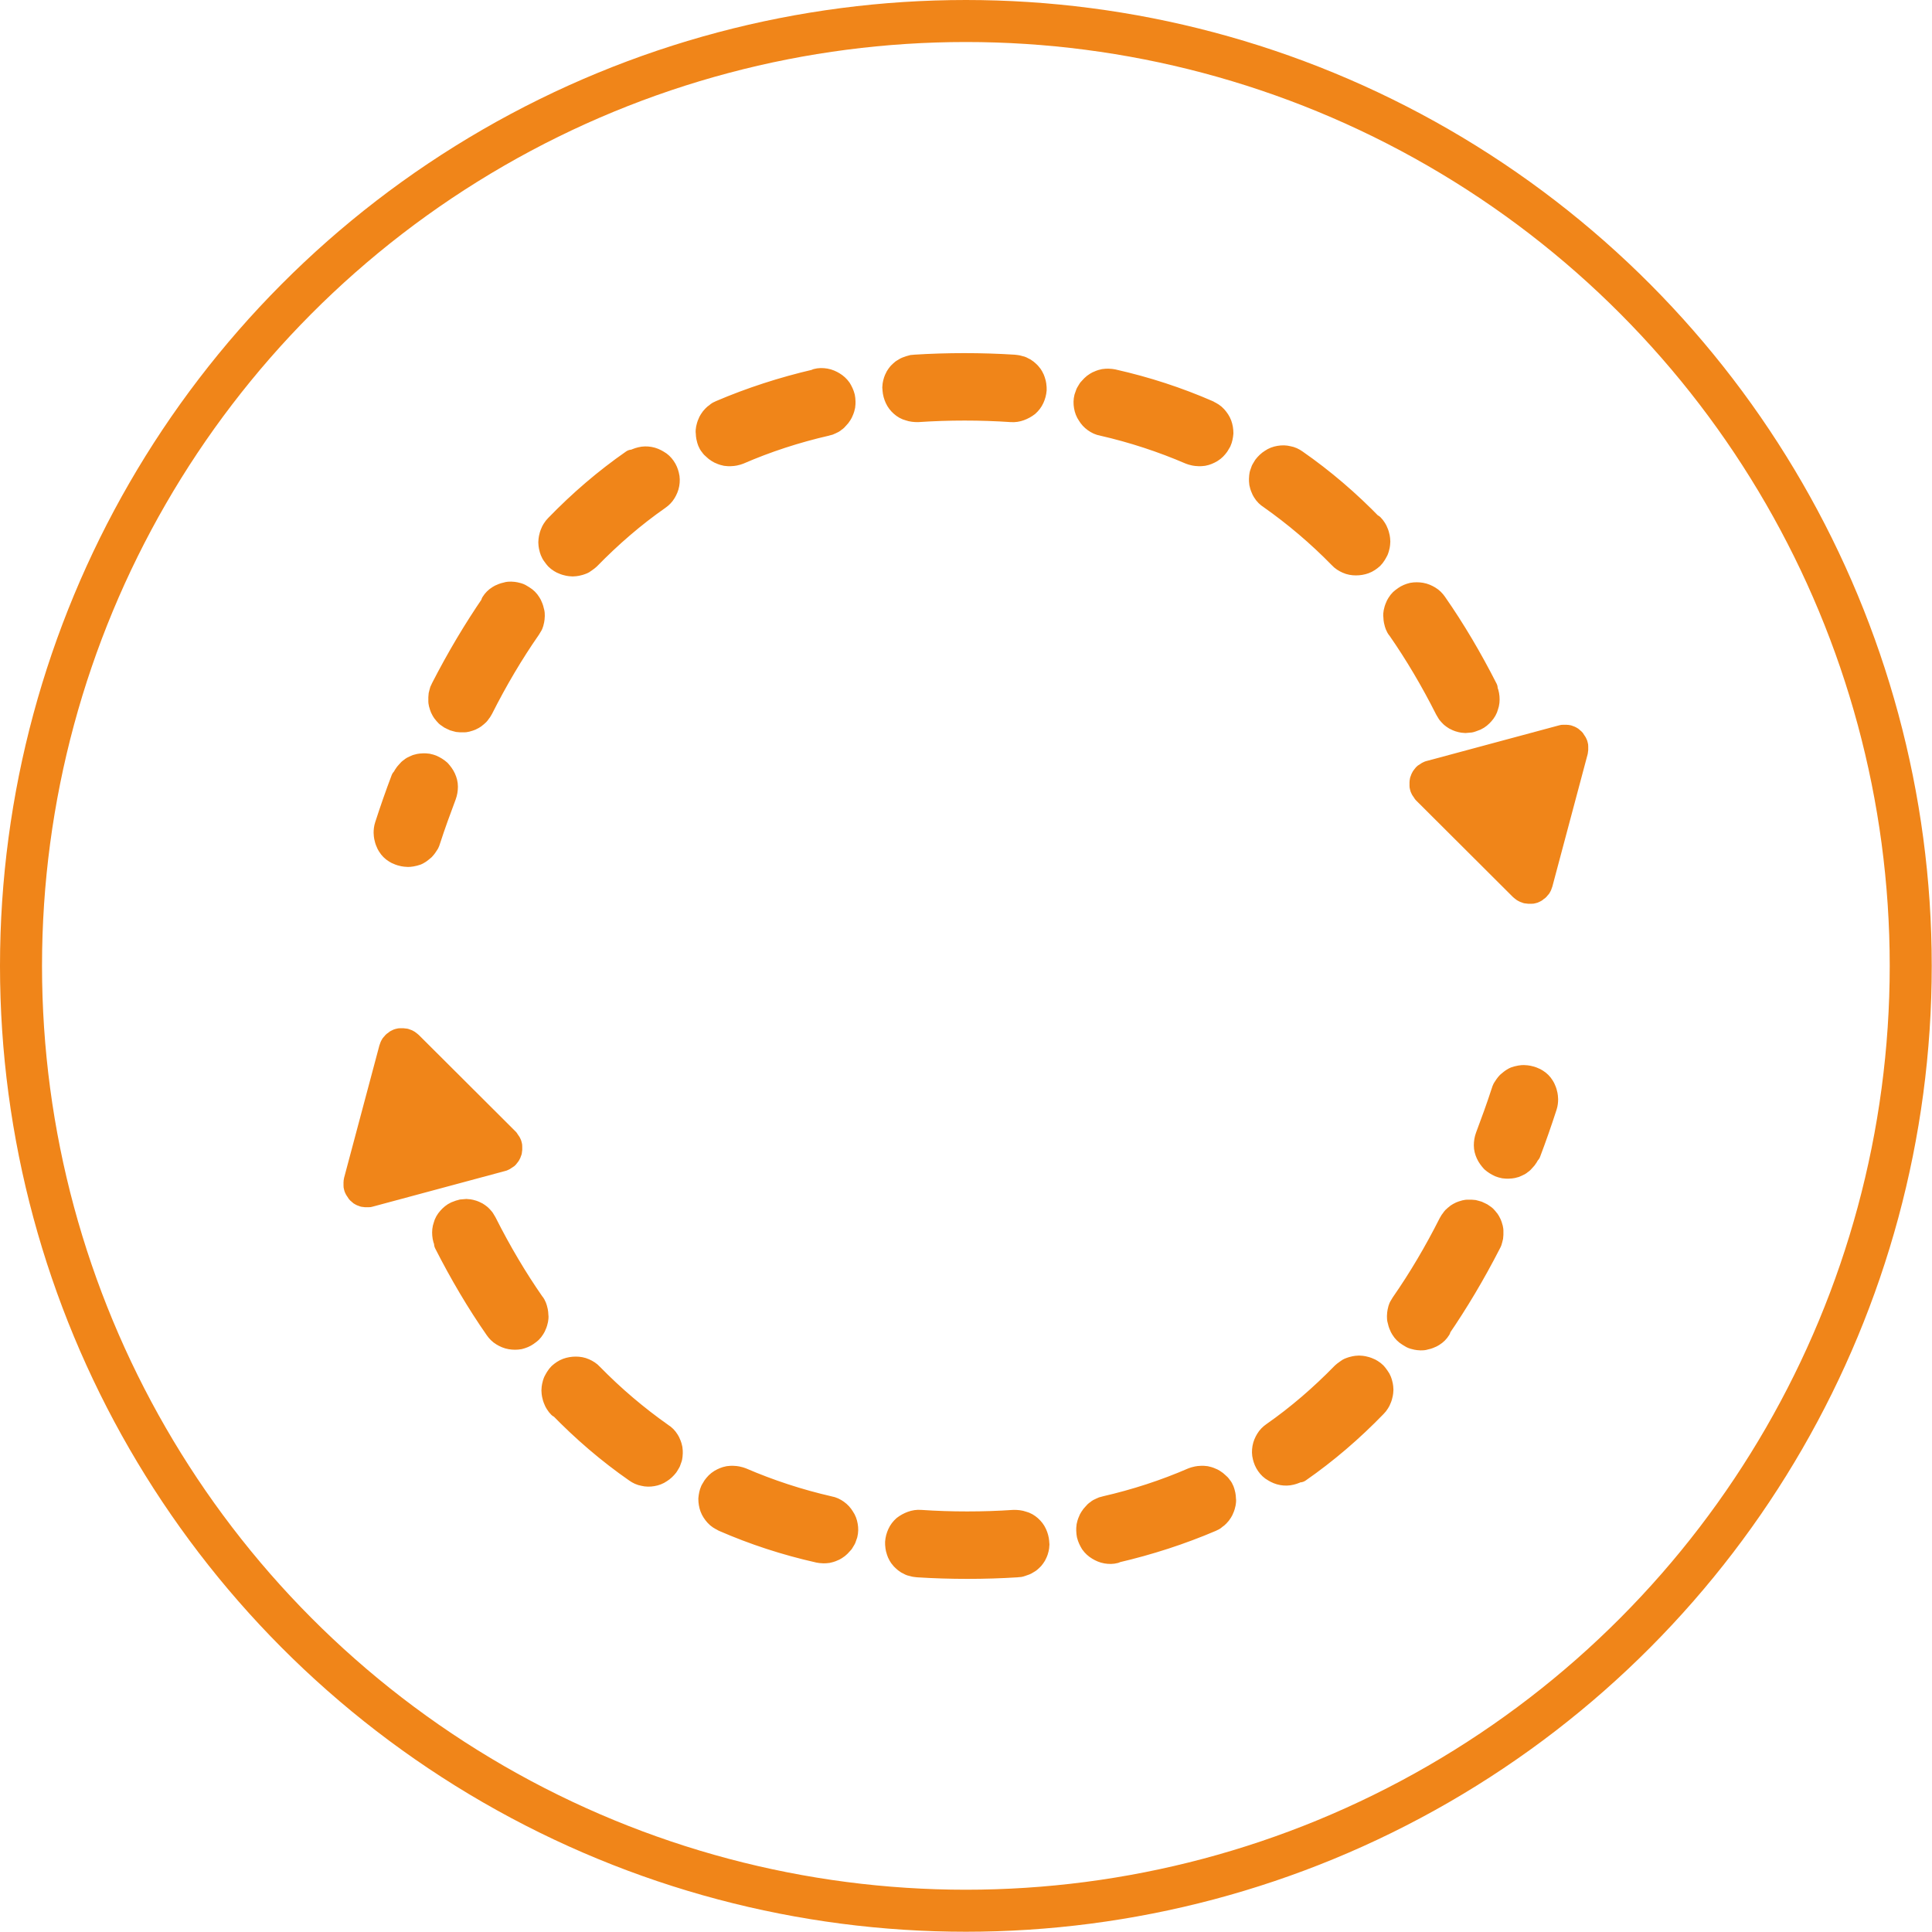 <?xml version="1.0" encoding="UTF-8"?>
<svg xmlns="http://www.w3.org/2000/svg" xmlns:xlink="http://www.w3.org/1999/xlink" xmlns:xodm="http://www.corel.com/coreldraw/odm/2003" xml:space="preserve" width="9.2mm" height="9.2mm" version="1.1" style="shape-rendering:geometricPrecision; text-rendering:geometricPrecision; image-rendering:optimizeQuality; fill-rule:evenodd; clip-rule:evenodd" viewBox="0 0 74.49 74.49">
 <defs>
  <style type="text/css">
   
    .str0 {stroke:#F08519;stroke-width:1.62;stroke-miterlimit:22.926}
    .str1 {stroke:#F08519;stroke-width:0.81;stroke-linecap:round;stroke-linejoin:round;stroke-miterlimit:10}
    .str2 {stroke:#F08519;stroke-width:0.81;stroke-linecap:round;stroke-linejoin:round;stroke-miterlimit:10}
    .fil0 {fill:none}
    .fil1 {fill:none;fill-rule:nonzero}
    .fil2 {fill:#F08519;fill-rule:nonzero}
   
  </style>
 </defs>
 <g id="图层_x0020_1">
  <g id="_2710495967248">
   <circle class="fil0 str0" cx="37.24" cy="37.24" r="36.43"></circle>
   <g>
    <path class="fil1 str1" d="M37.18 14.02c-0.65,0 -1.29,0.02 -1.92,0.06 -0.06,0 -0.12,0.01 -0.17,0.03 -0.06,0.02 -0.11,0.04 -0.17,0.06 -0.05,0.03 -0.1,0.06 -0.15,0.09 -0.05,0.04 -0.09,0.08 -0.13,0.12 -0.04,0.05 -0.07,0.09 -0.1,0.14 -0.03,0.05 -0.05,0.11 -0.07,0.16 -0.02,0.06 -0.03,0.11 -0.04,0.17 -0.01,0.06 -0.01,0.12 -0,0.18 0.01,0.12 0.04,0.23 0.09,0.34 0.05,0.11 0.12,0.2 0.21,0.28 0.09,0.08 0.19,0.14 0.31,0.17 0.11,0.04 0.23,0.05 0.35,0.05 0.59,-0.04 1.19,-0.06 1.8,-0.06 0.61,0 1.21,0.02 1.8,0.06 0.12,0.01 0.24,-0.01 0.35,-0.05 0.11,-0.04 0.22,-0.1 0.31,-0.17 0.09,-0.08 0.16,-0.17 0.21,-0.28 0.05,-0.11 0.08,-0.22 0.09,-0.34 0,-0.06 0,-0.12 -0.01,-0.18 -0.01,-0.06 -0.02,-0.12 -0.04,-0.17 -0.02,-0.06 -0.04,-0.11 -0.07,-0.16 -0.03,-0.05 -0.06,-0.1 -0.1,-0.14 -0.04,-0.04 -0.08,-0.08 -0.13,-0.12 -0.05,-0.04 -0.1,-0.07 -0.15,-0.09 -0.05,-0.03 -0.11,-0.05 -0.17,-0.06 -0.06,-0.02 -0.12,-0.02 -0.18,-0.03 -0.63,-0.04 -1.27,-0.06 -1.92,-0.06zm-5.73 0.62c-1.29,0.3 -2.52,0.7 -3.69,1.2 -0.05,0.02 -0.11,0.05 -0.15,0.09 -0.05,0.03 -0.09,0.07 -0.13,0.11 -0.04,0.04 -0.08,0.09 -0.11,0.14 -0.03,0.05 -0.06,0.1 -0.08,0.16 -0.02,0.06 -0.04,0.11 -0.05,0.17 -0.01,0.06 -0.02,0.12 -0.01,0.18 0,0.06 0.01,0.12 0.02,0.18 0.01,0.06 0.03,0.11 0.05,0.17 0.02,0.05 0.05,0.11 0.09,0.15 0.03,0.05 0.07,0.09 0.12,0.13 0.04,0.04 0.09,0.08 0.14,0.11 0.05,0.03 0.1,0.06 0.16,0.08 0.06,0.02 0.11,0.04 0.17,0.05 0.06,0.01 0.12,0.01 0.18,0.01 0.06,-0 0.12,-0.01 0.18,-0.02 0.06,-0.01 0.11,-0.03 0.17,-0.05 1.06,-0.46 2.19,-0.83 3.37,-1.1 0.06,-0.01 0.11,-0.03 0.17,-0.06 0.05,-0.02 0.11,-0.05 0.15,-0.09 0.05,-0.03 0.09,-0.07 0.13,-0.12 0.04,-0.04 0.08,-0.09 0.11,-0.14 0.03,-0.05 0.06,-0.1 0.08,-0.16 0.02,-0.06 0.04,-0.11 0.05,-0.17 0.01,-0.06 0.01,-0.12 0.01,-0.18 -0,-0.06 -0.01,-0.12 -0.02,-0.18 -0.03,-0.12 -0.08,-0.22 -0.14,-0.32 -0.07,-0.1 -0.16,-0.18 -0.26,-0.24 -0.1,-0.06 -0.21,-0.11 -0.33,-0.13 -0.12,-0.02 -0.24,-0.02 -0.35,0.01l0 -0zm15.15 1.2c-1.17,-0.51 -2.39,-0.91 -3.68,-1.2 -0.06,-0.01 -0.12,-0.02 -0.18,-0.02 -0.06,-0 -0.12,0 -0.18,0.01 -0.06,0.01 -0.11,0.03 -0.17,0.05 -0.06,0.02 -0.11,0.05 -0.16,0.08 -0.05,0.03 -0.1,0.07 -0.14,0.11 -0.04,0.04 -0.08,0.09 -0.12,0.13 -0.03,0.05 -0.06,0.1 -0.09,0.15 -0.02,0.05 -0.04,0.11 -0.06,0.17 -0.03,0.12 -0.03,0.23 -0.01,0.35 0.02,0.12 0.06,0.23 0.13,0.33 0.06,0.1 0.14,0.19 0.24,0.26 0.1,0.07 0.2,0.12 0.32,0.14 1.18,0.27 2.3,0.64 3.37,1.1 0.06,0.02 0.11,0.04 0.17,0.05 0.06,0.01 0.12,0.02 0.18,0.02 0.06,0 0.12,-0 0.18,-0.01 0.06,-0.01 0.12,-0.03 0.17,-0.05 0.05,-0.02 0.11,-0.05 0.16,-0.08 0.05,-0.03 0.1,-0.07 0.14,-0.11 0.04,-0.04 0.08,-0.09 0.11,-0.13 0.03,-0.05 0.06,-0.1 0.09,-0.15 0.05,-0.11 0.07,-0.23 0.08,-0.34 0,-0.12 -0.02,-0.24 -0.06,-0.35 -0.04,-0.11 -0.11,-0.21 -0.19,-0.3 -0.08,-0.09 -0.18,-0.15 -0.29,-0.2l-0 0zm-22.23 1.9c-1.05,0.73 -2.03,1.57 -2.95,2.52 -0.04,0.04 -0.08,0.09 -0.11,0.14 -0.03,0.05 -0.06,0.1 -0.08,0.16 -0.02,0.06 -0.04,0.11 -0.05,0.17 -0.01,0.06 -0.02,0.12 -0.02,0.18 0,0.06 0.01,0.12 0.02,0.18 0.01,0.06 0.03,0.11 0.05,0.17 0.02,0.05 0.05,0.11 0.09,0.16 0.03,0.05 0.07,0.09 0.11,0.14 0.04,0.04 0.09,0.08 0.14,0.11 0.05,0.03 0.1,0.06 0.16,0.08 0.06,0.02 0.11,0.04 0.17,0.05 0.06,0.01 0.12,0.02 0.18,0.02 0.06,-0 0.12,-0.01 0.18,-0.02 0.06,-0.01 0.11,-0.03 0.17,-0.05 0.06,-0.02 0.11,-0.05 0.16,-0.09 0.05,-0.03 0.09,-0.07 0.14,-0.11 0.84,-0.86 1.73,-1.63 2.69,-2.3 0.1,-0.07 0.18,-0.15 0.24,-0.25 0.06,-0.1 0.11,-0.21 0.13,-0.33 0.02,-0.12 0.02,-0.24 -0.01,-0.35 -0.03,-0.12 -0.07,-0.22 -0.14,-0.32 -0.07,-0.1 -0.15,-0.18 -0.26,-0.24 -0.1,-0.06 -0.21,-0.11 -0.33,-0.13 -0.12,-0.02 -0.23,-0.02 -0.35,0.01 -0.12,0.03 -0.23,0.07 -0.32,0.14l0 0zm28.57 2.52c-0.92,-0.95 -1.9,-1.79 -2.95,-2.52 -0.1,-0.07 -0.2,-0.12 -0.32,-0.14 -0.12,-0.03 -0.23,-0.03 -0.35,-0.01 -0.12,0.02 -0.23,0.06 -0.33,0.13 -0.1,0.06 -0.19,0.15 -0.26,0.24 -0.03,0.05 -0.06,0.1 -0.09,0.15 -0.02,0.05 -0.04,0.11 -0.06,0.17 -0.01,0.06 -0.02,0.12 -0.02,0.18 0,0.06 0,0.12 0.01,0.18 0.01,0.06 0.03,0.11 0.05,0.17 0.02,0.06 0.05,0.11 0.08,0.16 0.03,0.05 0.07,0.1 0.11,0.14 0.04,0.04 0.09,0.08 0.14,0.11 0.95,0.67 1.85,1.43 2.69,2.29 0.08,0.09 0.18,0.15 0.29,0.2 0.11,0.05 0.23,0.07 0.35,0.07 0.12,0 0.24,-0.02 0.35,-0.06 0.11,-0.04 0.21,-0.11 0.3,-0.19 0.04,-0.04 0.08,-0.09 0.11,-0.14 0.03,-0.05 0.06,-0.1 0.09,-0.16 0.02,-0.06 0.04,-0.11 0.05,-0.17 0.01,-0.06 0.02,-0.12 0.02,-0.18 0,-0.06 -0.01,-0.12 -0.02,-0.18 -0.01,-0.06 -0.03,-0.11 -0.05,-0.17 -0.02,-0.06 -0.05,-0.11 -0.08,-0.16 -0.03,-0.05 -0.07,-0.1 -0.11,-0.14l0 0zm-33.97 2.98c-0.7,1.02 -1.35,2.11 -1.96,3.3 -0.03,0.05 -0.05,0.11 -0.06,0.16 -0.02,0.06 -0.03,0.12 -0.03,0.18 -0,0.06 -0,0.12 0,0.18 0.01,0.06 0.02,0.12 0.04,0.17 0.02,0.06 0.04,0.11 0.07,0.16 0.03,0.05 0.06,0.1 0.1,0.14 0.04,0.05 0.08,0.09 0.13,0.12 0.05,0.04 0.1,0.07 0.15,0.09 0.05,0.03 0.11,0.05 0.16,0.06 0.06,0.02 0.11,0.03 0.17,0.03 0.06,0 0.12,0 0.18,-0 0.06,-0.01 0.12,-0.02 0.17,-0.04 0.06,-0.02 0.11,-0.04 0.16,-0.07 0.05,-0.03 0.1,-0.06 0.14,-0.1 0.05,-0.04 0.09,-0.08 0.12,-0.13 0.04,-0.05 0.07,-0.09 0.1,-0.15 0.56,-1.11 1.17,-2.14 1.83,-3.09 0.03,-0.05 0.06,-0.1 0.09,-0.15 0.02,-0.05 0.04,-0.11 0.05,-0.17 0.01,-0.06 0.02,-0.12 0.02,-0.18 0,-0.06 -0,-0.12 -0.02,-0.18 -0.01,-0.06 -0.03,-0.11 -0.05,-0.17 -0.02,-0.06 -0.05,-0.11 -0.08,-0.16 -0.03,-0.05 -0.07,-0.1 -0.11,-0.14 -0.04,-0.04 -0.09,-0.08 -0.14,-0.11 -0.05,-0.03 -0.1,-0.06 -0.15,-0.09 -0.06,-0.02 -0.11,-0.04 -0.17,-0.05 -0.06,-0.01 -0.12,-0.02 -0.17,-0.02 -0.06,0 -0.12,0 -0.18,0.02 -0.06,0.01 -0.11,0.03 -0.17,0.05 -0.06,0.02 -0.11,0.05 -0.16,0.08 -0.05,0.03 -0.1,0.07 -0.14,0.11 -0.04,0.04 -0.08,0.09 -0.11,0.14zm38.37 3.3c-0.6,-1.18 -1.25,-2.28 -1.96,-3.3 -0.07,-0.1 -0.15,-0.18 -0.25,-0.24 -0.1,-0.06 -0.21,-0.11 -0.33,-0.13 -0.12,-0.02 -0.24,-0.02 -0.35,0 -0.12,0.03 -0.22,0.07 -0.32,0.14 -0.05,0.03 -0.09,0.07 -0.14,0.11 -0.04,0.04 -0.08,0.09 -0.11,0.14 -0.03,0.05 -0.06,0.1 -0.08,0.16 -0.02,0.06 -0.04,0.11 -0.05,0.17 -0.01,0.06 -0.02,0.12 -0.01,0.18 0,0.06 0.01,0.12 0.02,0.18 0.01,0.06 0.03,0.11 0.05,0.17 0.02,0.05 0.05,0.11 0.09,0.15 0.66,0.95 1.27,1.98 1.83,3.09 0.03,0.05 0.06,0.1 0.09,0.15 0.04,0.05 0.08,0.09 0.12,0.13 0.05,0.04 0.09,0.07 0.14,0.1 0.05,0.03 0.11,0.05 0.16,0.07 0.06,0.02 0.11,0.03 0.17,0.04 0.06,0.01 0.12,0.01 0.18,0 0.06,-0 0.12,-0.01 0.17,-0.03 0.06,-0.02 0.11,-0.04 0.16,-0.06 0.11,-0.05 0.2,-0.13 0.28,-0.22 0.08,-0.09 0.14,-0.19 0.17,-0.31 0.04,-0.11 0.05,-0.23 0.04,-0.35 -0.01,-0.12 -0.04,-0.23 -0.1,-0.34zm-41.86 3.49c-0.22,0.58 -0.43,1.18 -0.63,1.8 -0.03,0.09 -0.04,0.19 -0.04,0.28 0,0.06 0.01,0.12 0.02,0.18 0.01,0.06 0.03,0.11 0.05,0.17 0.02,0.06 0.05,0.11 0.08,0.16 0.03,0.05 0.07,0.1 0.11,0.14 0.04,0.04 0.09,0.08 0.14,0.11 0.05,0.03 0.1,0.06 0.16,0.08 0.06,0.02 0.11,0.04 0.17,0.05 0.06,0.01 0.12,0.02 0.18,0.02 0.05,0 0.09,-0 0.14,-0.01 0.05,-0.01 0.09,-0.02 0.14,-0.03 0.05,-0.01 0.09,-0.03 0.13,-0.05 0.04,-0.02 0.08,-0.05 0.12,-0.08 0.04,-0.03 0.07,-0.06 0.11,-0.09 0.03,-0.03 0.06,-0.07 0.09,-0.11 0.03,-0.04 0.05,-0.08 0.08,-0.12 0.02,-0.04 0.04,-0.09 0.05,-0.13l0 0c0.19,-0.59 0.4,-1.16 0.61,-1.72 0.04,-0.11 0.06,-0.23 0.06,-0.35 -0,-0.12 -0.03,-0.23 -0.08,-0.34 -0.05,-0.11 -0.12,-0.2 -0.2,-0.29 -0.09,-0.08 -0.19,-0.14 -0.3,-0.19 -0.06,-0.02 -0.11,-0.04 -0.17,-0.05 -0.06,-0.01 -0.12,-0.01 -0.18,-0.01 -0.06,0 -0.12,0.01 -0.18,0.02 -0.06,0.01 -0.11,0.03 -0.17,0.06 -0.05,0.02 -0.11,0.05 -0.15,0.09 -0.05,0.03 -0.09,0.07 -0.13,0.12 -0.04,0.04 -0.08,0.09 -0.11,0.14 -0.03,0.05 -0.06,0.1 -0.08,0.16zm44.03 1.8c-0.2,-0.61 -0.41,-1.21 -0.63,-1.8 -0.04,-0.11 -0.11,-0.21 -0.19,-0.3 -0.08,-0.09 -0.18,-0.16 -0.29,-0.2 -0.11,-0.05 -0.22,-0.08 -0.34,-0.08 -0.12,-0 -0.24,0.02 -0.35,0.06 -0.05,0.02 -0.11,0.05 -0.16,0.08 -0.05,0.03 -0.1,0.07 -0.14,0.11 -0.04,0.04 -0.08,0.09 -0.12,0.13 -0.03,0.05 -0.06,0.1 -0.09,0.15 -0.02,0.05 -0.04,0.11 -0.06,0.17 -0.01,0.06 -0.02,0.12 -0.02,0.17 -0,0.06 0,0.12 0.01,0.18 0.01,0.06 0.03,0.12 0.05,0.17 0.21,0.56 0.41,1.13 0.61,1.72l0 0c0.01,0.04 0.03,0.09 0.05,0.13 0.02,0.04 0.05,0.08 0.07,0.12 0.03,0.04 0.06,0.07 0.09,0.11 0.03,0.03 0.07,0.06 0.11,0.09 0.04,0.03 0.08,0.05 0.12,0.07 0.04,0.02 0.09,0.04 0.13,0.05 0.05,0.01 0.09,0.03 0.14,0.03 0.05,0.01 0.09,0.01 0.14,0.01 0.06,0 0.12,-0.01 0.18,-0.02 0.06,-0.01 0.11,-0.03 0.17,-0.05 0.06,-0.02 0.11,-0.05 0.16,-0.08 0.05,-0.03 0.09,-0.07 0.14,-0.11 0.04,-0.04 0.08,-0.09 0.11,-0.14 0.03,-0.05 0.06,-0.1 0.08,-0.16 0.02,-0.05 0.04,-0.11 0.05,-0.17 0.01,-0.06 0.02,-0.12 0.02,-0.18 0,-0.1 -0.01,-0.19 -0.04,-0.28l0 0 0 -0z"></path>
    <path id="1" class="fil2" d="M37.18 14.02c-0.65,0 -1.29,0.02 -1.92,0.06 -0.06,0 -0.12,0.01 -0.17,0.03 -0.06,0.02 -0.11,0.04 -0.17,0.06 -0.05,0.03 -0.1,0.06 -0.15,0.09 -0.05,0.04 -0.09,0.08 -0.13,0.12 -0.04,0.05 -0.07,0.09 -0.1,0.14 -0.03,0.05 -0.05,0.11 -0.07,0.16 -0.02,0.06 -0.03,0.11 -0.04,0.17 -0.01,0.06 -0.01,0.12 -0,0.18 0.01,0.12 0.04,0.23 0.09,0.34 0.05,0.11 0.12,0.2 0.21,0.28 0.09,0.08 0.19,0.14 0.31,0.17 0.11,0.04 0.23,0.05 0.35,0.05 0.59,-0.04 1.19,-0.06 1.8,-0.06 0.61,0 1.21,0.02 1.8,0.06 0.12,0.01 0.24,-0.01 0.35,-0.05 0.11,-0.04 0.22,-0.1 0.31,-0.17 0.09,-0.08 0.16,-0.17 0.21,-0.28 0.05,-0.11 0.08,-0.22 0.09,-0.34 0,-0.06 0,-0.12 -0.01,-0.18 -0.01,-0.06 -0.02,-0.12 -0.04,-0.17 -0.02,-0.06 -0.04,-0.11 -0.07,-0.16 -0.03,-0.05 -0.06,-0.1 -0.1,-0.14 -0.04,-0.04 -0.08,-0.08 -0.13,-0.12 -0.05,-0.04 -0.1,-0.07 -0.15,-0.09 -0.05,-0.03 -0.11,-0.05 -0.17,-0.06 -0.06,-0.02 -0.12,-0.02 -0.18,-0.03 -0.63,-0.04 -1.27,-0.06 -1.92,-0.06zm-5.73 0.62c-1.29,0.3 -2.52,0.7 -3.69,1.2 -0.05,0.02 -0.11,0.05 -0.15,0.09 -0.05,0.03 -0.09,0.07 -0.13,0.11 -0.04,0.04 -0.08,0.09 -0.11,0.14 -0.03,0.05 -0.06,0.1 -0.08,0.16 -0.02,0.06 -0.04,0.11 -0.05,0.17 -0.01,0.06 -0.02,0.12 -0.01,0.18 0,0.06 0.01,0.12 0.02,0.18 0.01,0.06 0.03,0.11 0.05,0.17 0.02,0.05 0.05,0.11 0.09,0.15 0.03,0.05 0.07,0.09 0.12,0.13 0.04,0.04 0.09,0.08 0.14,0.11 0.05,0.03 0.1,0.06 0.16,0.08 0.06,0.02 0.11,0.04 0.17,0.05 0.06,0.01 0.12,0.01 0.18,0.01 0.06,-0 0.12,-0.01 0.18,-0.02 0.06,-0.01 0.11,-0.03 0.17,-0.05 1.06,-0.46 2.19,-0.83 3.37,-1.1 0.06,-0.01 0.11,-0.03 0.17,-0.06 0.05,-0.02 0.11,-0.05 0.15,-0.09 0.05,-0.03 0.09,-0.07 0.13,-0.12 0.04,-0.04 0.08,-0.09 0.11,-0.14 0.03,-0.05 0.06,-0.1 0.08,-0.16 0.02,-0.06 0.04,-0.11 0.05,-0.17 0.01,-0.06 0.01,-0.12 0.01,-0.18 -0,-0.06 -0.01,-0.12 -0.02,-0.18 -0.03,-0.12 -0.08,-0.22 -0.14,-0.32 -0.07,-0.1 -0.16,-0.18 -0.26,-0.24 -0.1,-0.06 -0.21,-0.11 -0.33,-0.13 -0.12,-0.02 -0.24,-0.02 -0.35,0.01l0 -0zm15.15 1.2c-1.17,-0.51 -2.39,-0.91 -3.68,-1.2 -0.06,-0.01 -0.12,-0.02 -0.18,-0.02 -0.06,-0 -0.12,0 -0.18,0.01 -0.06,0.01 -0.11,0.03 -0.17,0.05 -0.06,0.02 -0.11,0.05 -0.16,0.08 -0.05,0.03 -0.1,0.07 -0.14,0.11 -0.04,0.04 -0.08,0.09 -0.12,0.13 -0.03,0.05 -0.06,0.1 -0.09,0.15 -0.02,0.05 -0.04,0.11 -0.06,0.17 -0.03,0.12 -0.03,0.23 -0.01,0.35 0.02,0.12 0.06,0.23 0.13,0.33 0.06,0.1 0.14,0.19 0.24,0.26 0.1,0.07 0.2,0.12 0.32,0.14 1.18,0.27 2.3,0.64 3.37,1.1 0.06,0.02 0.11,0.04 0.17,0.05 0.06,0.01 0.12,0.02 0.18,0.02 0.06,0 0.12,-0 0.18,-0.01 0.06,-0.01 0.12,-0.03 0.17,-0.05 0.05,-0.02 0.11,-0.05 0.16,-0.08 0.05,-0.03 0.1,-0.07 0.14,-0.11 0.04,-0.04 0.08,-0.09 0.11,-0.13 0.03,-0.05 0.06,-0.1 0.09,-0.15 0.05,-0.11 0.07,-0.23 0.08,-0.34 0,-0.12 -0.02,-0.24 -0.06,-0.35 -0.04,-0.11 -0.11,-0.21 -0.19,-0.3 -0.08,-0.09 -0.18,-0.15 -0.29,-0.2l-0 0zm-22.23 1.9c-1.05,0.73 -2.03,1.57 -2.95,2.52 -0.04,0.04 -0.08,0.09 -0.11,0.14 -0.03,0.05 -0.06,0.1 -0.08,0.16 -0.02,0.06 -0.04,0.11 -0.05,0.17 -0.01,0.06 -0.02,0.12 -0.02,0.18 0,0.06 0.01,0.12 0.02,0.18 0.01,0.06 0.03,0.11 0.05,0.17 0.02,0.05 0.05,0.11 0.09,0.16 0.03,0.05 0.07,0.09 0.11,0.14 0.04,0.04 0.09,0.08 0.14,0.11 0.05,0.03 0.1,0.06 0.16,0.08 0.06,0.02 0.11,0.04 0.17,0.05 0.06,0.01 0.12,0.02 0.18,0.02 0.06,-0 0.12,-0.01 0.18,-0.02 0.06,-0.01 0.11,-0.03 0.17,-0.05 0.06,-0.02 0.11,-0.05 0.16,-0.09 0.05,-0.03 0.09,-0.07 0.14,-0.11 0.84,-0.86 1.73,-1.63 2.69,-2.3 0.1,-0.07 0.18,-0.15 0.24,-0.25 0.06,-0.1 0.11,-0.21 0.13,-0.33 0.02,-0.12 0.02,-0.24 -0.01,-0.35 -0.03,-0.12 -0.07,-0.22 -0.14,-0.32 -0.07,-0.1 -0.15,-0.18 -0.26,-0.24 -0.1,-0.06 -0.21,-0.11 -0.33,-0.13 -0.12,-0.02 -0.23,-0.02 -0.35,0.01 -0.12,0.03 -0.23,0.07 -0.32,0.14l0 0zm28.57 2.52c-0.92,-0.95 -1.9,-1.79 -2.95,-2.52 -0.1,-0.07 -0.2,-0.12 -0.32,-0.14 -0.12,-0.03 -0.23,-0.03 -0.35,-0.01 -0.12,0.02 -0.23,0.06 -0.33,0.13 -0.1,0.06 -0.19,0.15 -0.26,0.24 -0.03,0.05 -0.06,0.1 -0.09,0.15 -0.02,0.05 -0.04,0.11 -0.06,0.17 -0.01,0.06 -0.02,0.12 -0.02,0.18 0,0.06 0,0.12 0.01,0.18 0.01,0.06 0.03,0.11 0.05,0.17 0.02,0.06 0.05,0.11 0.08,0.16 0.03,0.05 0.07,0.1 0.11,0.14 0.04,0.04 0.09,0.08 0.14,0.11 0.95,0.67 1.85,1.43 2.69,2.29 0.08,0.09 0.18,0.15 0.29,0.2 0.11,0.05 0.23,0.07 0.35,0.07 0.12,0 0.24,-0.02 0.35,-0.06 0.11,-0.04 0.21,-0.11 0.3,-0.19 0.04,-0.04 0.08,-0.09 0.11,-0.14 0.03,-0.05 0.06,-0.1 0.09,-0.16 0.02,-0.06 0.04,-0.11 0.05,-0.17 0.01,-0.06 0.02,-0.12 0.02,-0.18 0,-0.06 -0.01,-0.12 -0.02,-0.18 -0.01,-0.06 -0.03,-0.11 -0.05,-0.17 -0.02,-0.06 -0.05,-0.11 -0.08,-0.16 -0.03,-0.05 -0.07,-0.1 -0.11,-0.14l0 0zm-33.97 2.98c-0.7,1.02 -1.35,2.11 -1.96,3.3 -0.03,0.05 -0.05,0.11 -0.06,0.16 -0.02,0.06 -0.03,0.12 -0.03,0.18 -0,0.06 -0,0.12 0,0.18 0.01,0.06 0.02,0.12 0.04,0.17 0.02,0.06 0.04,0.11 0.07,0.16 0.03,0.05 0.06,0.1 0.1,0.14 0.04,0.05 0.08,0.09 0.13,0.12 0.05,0.04 0.1,0.07 0.15,0.09 0.05,0.03 0.11,0.05 0.16,0.06 0.06,0.02 0.11,0.03 0.17,0.03 0.06,0 0.12,0 0.18,-0 0.06,-0.01 0.12,-0.02 0.17,-0.04 0.06,-0.02 0.11,-0.04 0.16,-0.07 0.05,-0.03 0.1,-0.06 0.14,-0.1 0.05,-0.04 0.09,-0.08 0.12,-0.13 0.04,-0.05 0.07,-0.09 0.1,-0.15 0.56,-1.11 1.17,-2.14 1.83,-3.09 0.03,-0.05 0.06,-0.1 0.09,-0.15 0.02,-0.05 0.04,-0.11 0.05,-0.17 0.01,-0.06 0.02,-0.12 0.02,-0.18 0,-0.06 -0,-0.12 -0.02,-0.18 -0.01,-0.06 -0.03,-0.11 -0.05,-0.17 -0.02,-0.06 -0.05,-0.11 -0.08,-0.16 -0.03,-0.05 -0.07,-0.1 -0.11,-0.14 -0.04,-0.04 -0.09,-0.08 -0.14,-0.11 -0.05,-0.03 -0.1,-0.06 -0.15,-0.09 -0.06,-0.02 -0.11,-0.04 -0.17,-0.05 -0.06,-0.01 -0.12,-0.02 -0.17,-0.02 -0.06,0 -0.12,0 -0.18,0.02 -0.06,0.01 -0.11,0.03 -0.17,0.05 -0.06,0.02 -0.11,0.05 -0.16,0.08 -0.05,0.03 -0.1,0.07 -0.14,0.11 -0.04,0.04 -0.08,0.09 -0.11,0.14zm38.37 3.3c-0.6,-1.18 -1.25,-2.28 -1.96,-3.3 -0.07,-0.1 -0.15,-0.18 -0.25,-0.24 -0.1,-0.06 -0.21,-0.11 -0.33,-0.13 -0.12,-0.02 -0.24,-0.02 -0.35,0 -0.12,0.03 -0.22,0.07 -0.32,0.14 -0.05,0.03 -0.09,0.07 -0.14,0.11 -0.04,0.04 -0.08,0.09 -0.11,0.14 -0.03,0.05 -0.06,0.1 -0.08,0.16 -0.02,0.06 -0.04,0.11 -0.05,0.17 -0.01,0.06 -0.02,0.12 -0.01,0.18 0,0.06 0.01,0.12 0.02,0.18 0.01,0.06 0.03,0.11 0.05,0.17 0.02,0.05 0.05,0.11 0.09,0.15 0.66,0.95 1.27,1.98 1.83,3.09 0.03,0.05 0.06,0.1 0.09,0.15 0.04,0.05 0.08,0.09 0.12,0.13 0.05,0.04 0.09,0.07 0.14,0.1 0.05,0.03 0.11,0.05 0.16,0.07 0.06,0.02 0.11,0.03 0.17,0.04 0.06,0.01 0.12,0.01 0.18,0 0.06,-0 0.12,-0.01 0.17,-0.03 0.06,-0.02 0.11,-0.04 0.16,-0.06 0.11,-0.05 0.2,-0.13 0.28,-0.22 0.08,-0.09 0.14,-0.19 0.17,-0.31 0.04,-0.11 0.05,-0.23 0.04,-0.35 -0.01,-0.12 -0.04,-0.23 -0.1,-0.34zm-41.86 3.49c-0.22,0.58 -0.43,1.18 -0.63,1.8 -0.03,0.09 -0.04,0.19 -0.04,0.28 0,0.06 0.01,0.12 0.02,0.18 0.01,0.06 0.03,0.11 0.05,0.17 0.02,0.06 0.05,0.11 0.08,0.16 0.03,0.05 0.07,0.1 0.11,0.14 0.04,0.04 0.09,0.08 0.14,0.11 0.05,0.03 0.1,0.06 0.16,0.08 0.06,0.02 0.11,0.04 0.17,0.05 0.06,0.01 0.12,0.02 0.18,0.02 0.05,0 0.09,-0 0.14,-0.01 0.05,-0.01 0.09,-0.02 0.14,-0.03 0.05,-0.01 0.09,-0.03 0.13,-0.05 0.04,-0.02 0.08,-0.05 0.12,-0.08 0.04,-0.03 0.07,-0.06 0.11,-0.09 0.03,-0.03 0.06,-0.07 0.09,-0.11 0.03,-0.04 0.05,-0.08 0.08,-0.12 0.02,-0.04 0.04,-0.09 0.05,-0.13l0 0c0.19,-0.59 0.4,-1.16 0.61,-1.72 0.04,-0.11 0.06,-0.23 0.06,-0.35 -0,-0.12 -0.03,-0.23 -0.08,-0.34 -0.05,-0.11 -0.12,-0.2 -0.2,-0.29 -0.09,-0.08 -0.19,-0.14 -0.3,-0.19 -0.06,-0.02 -0.11,-0.04 -0.17,-0.05 -0.06,-0.01 -0.12,-0.01 -0.18,-0.01 -0.06,0 -0.12,0.01 -0.18,0.02 -0.06,0.01 -0.11,0.03 -0.17,0.06 -0.05,0.02 -0.11,0.05 -0.15,0.09 -0.05,0.03 -0.09,0.07 -0.13,0.12 -0.04,0.04 -0.08,0.09 -0.11,0.14 -0.03,0.05 -0.06,0.1 -0.08,0.16zm44.03 1.8c-0.2,-0.61 -0.41,-1.21 -0.63,-1.8 -0.04,-0.11 -0.11,-0.21 -0.19,-0.3 -0.08,-0.09 -0.18,-0.16 -0.29,-0.2 -0.11,-0.05 -0.22,-0.08 -0.34,-0.08 -0.12,-0 -0.24,0.02 -0.35,0.06 -0.05,0.02 -0.11,0.05 -0.16,0.08 -0.05,0.03 -0.1,0.07 -0.14,0.11 -0.04,0.04 -0.08,0.09 -0.12,0.13 -0.03,0.05 -0.06,0.1 -0.09,0.15 -0.02,0.05 -0.04,0.11 -0.06,0.17 -0.01,0.06 -0.02,0.12 -0.02,0.17 -0,0.06 0,0.12 0.01,0.18 0.01,0.06 0.03,0.12 0.05,0.17 0.21,0.56 0.41,1.13 0.61,1.72l0 0c0.01,0.04 0.03,0.09 0.05,0.13 0.02,0.04 0.05,0.08 0.07,0.12 0.03,0.04 0.06,0.07 0.09,0.11 0.03,0.03 0.07,0.06 0.11,0.09 0.04,0.03 0.08,0.05 0.12,0.07 0.04,0.02 0.09,0.04 0.13,0.05 0.05,0.01 0.09,0.03 0.14,0.03 0.05,0.01 0.09,0.01 0.14,0.01 0.06,0 0.12,-0.01 0.18,-0.02 0.06,-0.01 0.11,-0.03 0.17,-0.05 0.06,-0.02 0.11,-0.05 0.16,-0.08 0.05,-0.03 0.09,-0.07 0.14,-0.11 0.04,-0.04 0.08,-0.09 0.11,-0.14 0.03,-0.05 0.06,-0.1 0.08,-0.16 0.02,-0.05 0.04,-0.11 0.05,-0.17 0.01,-0.06 0.02,-0.12 0.02,-0.18 0,-0.1 -0.01,-0.19 -0.04,-0.28l0 0 0 -0z"></path>
   </g>
   <g>
    <path class="fil1 str1" d="M54.89 30.57c-0.02,-0.02 -0.03,-0.03 -0.04,-0.05 -0.01,-0.02 -0.03,-0.03 -0.04,-0.05 -0.01,-0.02 -0.02,-0.04 -0.03,-0.06 -0.01,-0.02 -0.02,-0.04 -0.02,-0.06 -0.01,-0.02 -0.01,-0.04 -0.01,-0.06 -0,-0.02 -0,-0.04 -0,-0.07 0,-0.02 0,-0.04 0,-0.07 0,-0.02 0.01,-0.04 0.01,-0.06 0.01,-0.02 0.01,-0.04 0.02,-0.06 0.01,-0.02 0.02,-0.04 0.03,-0.06 0.01,-0.02 0.02,-0.04 0.04,-0.06 0.01,-0.02 0.03,-0.03 0.04,-0.05 0.02,-0.02 0.03,-0.03 0.05,-0.04 0.02,-0.01 0.04,-0.03 0.06,-0.04 0.02,-0.01 0.04,-0.02 0.06,-0.03 0.02,-0.01 0.04,-0.02 0.06,-0.02l5.09 -1.37c0.02,-0.01 0.04,-0.01 0.06,-0.01 0.02,-0 0.04,-0 0.07,-0 0.02,0 0.04,0 0.07,0 0.02,0 0.04,0.01 0.06,0.01 0.02,0.01 0.04,0.01 0.06,0.02 0.02,0.01 0.04,0.02 0.06,0.03 0.02,0.01 0.04,0.02 0.05,0.04 0.02,0.01 0.03,0.03 0.05,0.04 0.02,0.02 0.03,0.03 0.04,0.05 0.01,0.02 0.03,0.04 0.04,0.06 0.01,0.02 0.02,0.04 0.03,0.06 0.01,0.02 0.02,0.04 0.02,0.06 0.01,0.02 0.01,0.04 0.01,0.06 0,0.02 0,0.04 0,0.07 0,0.02 -0,0.04 -0,0.07 -0,0.02 -0.01,0.04 -0.01,0.06l-1.36 5.1c-0.01,0.02 -0.01,0.04 -0.02,0.06 -0.01,0.02 -0.02,0.04 -0.03,0.06 -0.01,0.02 -0.02,0.04 -0.04,0.05 -0.01,0.02 -0.03,0.03 -0.04,0.05 -0.02,0.02 -0.03,0.03 -0.05,0.04 -0.02,0.01 -0.04,0.03 -0.05,0.04 -0.02,0.01 -0.04,0.02 -0.06,0.03 -0.02,0.01 -0.04,0.02 -0.06,0.02 -0.02,0.01 -0.04,0.01 -0.06,0.01 -0.02,0 -0.05,0 -0.07,0 -0.02,0 -0.04,-0 -0.06,-0 -0.02,-0 -0.04,-0.01 -0.07,-0.01 -0.02,-0.01 -0.04,-0.01 -0.06,-0.02 -0.02,-0.01 -0.04,-0.02 -0.06,-0.03 -0.02,-0.01 -0.04,-0.02 -0.06,-0.04 -0.02,-0.01 -0.03,-0.03 -0.05,-0.04l-3.74 -3.73z"></path>
    <path id="1" class="fil2" d="M54.89 30.57c-0.02,-0.02 -0.03,-0.03 -0.04,-0.05 -0.01,-0.02 -0.03,-0.03 -0.04,-0.05 -0.01,-0.02 -0.02,-0.04 -0.03,-0.06 -0.01,-0.02 -0.02,-0.04 -0.02,-0.06 -0.01,-0.02 -0.01,-0.04 -0.01,-0.06 -0,-0.02 -0,-0.04 -0,-0.07 0,-0.02 0,-0.04 0,-0.07 0,-0.02 0.01,-0.04 0.01,-0.06 0.01,-0.02 0.01,-0.04 0.02,-0.06 0.01,-0.02 0.02,-0.04 0.03,-0.06 0.01,-0.02 0.02,-0.04 0.04,-0.06 0.01,-0.02 0.03,-0.03 0.04,-0.05 0.02,-0.02 0.03,-0.03 0.05,-0.04 0.02,-0.01 0.04,-0.03 0.06,-0.04 0.02,-0.01 0.04,-0.02 0.06,-0.03 0.02,-0.01 0.04,-0.02 0.06,-0.02l5.09 -1.37c0.02,-0.01 0.04,-0.01 0.06,-0.01 0.02,-0 0.04,-0 0.07,-0 0.02,0 0.04,0 0.07,0 0.02,0 0.04,0.01 0.06,0.01 0.02,0.01 0.04,0.01 0.06,0.02 0.02,0.01 0.04,0.02 0.06,0.03 0.02,0.01 0.04,0.02 0.05,0.04 0.02,0.01 0.03,0.03 0.05,0.04 0.02,0.02 0.03,0.03 0.04,0.05 0.01,0.02 0.03,0.04 0.04,0.06 0.01,0.02 0.02,0.04 0.03,0.06 0.01,0.02 0.02,0.04 0.02,0.06 0.01,0.02 0.01,0.04 0.01,0.06 0,0.02 0,0.04 0,0.07 0,0.02 -0,0.04 -0,0.07 -0,0.02 -0.01,0.04 -0.01,0.06l-1.36 5.1c-0.01,0.02 -0.01,0.04 -0.02,0.06 -0.01,0.02 -0.02,0.04 -0.03,0.06 -0.01,0.02 -0.02,0.04 -0.04,0.05 -0.01,0.02 -0.03,0.03 -0.04,0.05 -0.02,0.02 -0.03,0.03 -0.05,0.04 -0.02,0.01 -0.04,0.03 -0.05,0.04 -0.02,0.01 -0.04,0.02 -0.06,0.03 -0.02,0.01 -0.04,0.02 -0.06,0.02 -0.02,0.01 -0.04,0.01 -0.06,0.01 -0.02,0 -0.05,0 -0.07,0 -0.02,0 -0.04,-0 -0.06,-0 -0.02,-0 -0.04,-0.01 -0.07,-0.01 -0.02,-0.01 -0.04,-0.01 -0.06,-0.02 -0.02,-0.01 -0.04,-0.02 -0.06,-0.03 -0.02,-0.01 -0.04,-0.02 -0.06,-0.04 -0.02,-0.01 -0.03,-0.03 -0.05,-0.04l-3.74 -3.73z"></path>
   </g>
   <g>
    <path class="fil1 str2" d="M37.3 60.47c0.65,0 1.29,-0.02 1.92,-0.06 0.06,-0 0.12,-0.01 0.17,-0.03 0.06,-0.02 0.11,-0.04 0.17,-0.06 0.05,-0.03 0.1,-0.06 0.15,-0.09 0.05,-0.04 0.09,-0.08 0.13,-0.12 0.04,-0.05 0.07,-0.09 0.1,-0.14 0.03,-0.05 0.05,-0.11 0.07,-0.16 0.02,-0.06 0.03,-0.11 0.04,-0.17 0.01,-0.06 0.01,-0.12 0,-0.18 -0.01,-0.12 -0.04,-0.23 -0.09,-0.34 -0.05,-0.11 -0.12,-0.2 -0.21,-0.28 -0.09,-0.08 -0.19,-0.14 -0.31,-0.17 -0.11,-0.04 -0.23,-0.05 -0.35,-0.05 -0.59,0.04 -1.19,0.06 -1.8,0.06 -0.61,0 -1.21,-0.02 -1.8,-0.06 -0.12,-0.01 -0.24,0.01 -0.35,0.05 -0.11,0.04 -0.22,0.1 -0.31,0.17 -0.09,0.08 -0.16,0.17 -0.21,0.28 -0.05,0.11 -0.08,0.22 -0.09,0.34 -0,0.06 -0,0.12 0.01,0.18 0.01,0.06 0.02,0.12 0.04,0.17 0.02,0.06 0.04,0.11 0.07,0.16 0.03,0.05 0.06,0.1 0.1,0.14 0.04,0.04 0.08,0.08 0.13,0.12 0.05,0.04 0.1,0.07 0.15,0.09 0.05,0.03 0.11,0.05 0.17,0.06 0.06,0.02 0.12,0.02 0.18,0.03 0.63,0.04 1.27,0.06 1.92,0.06zm5.73 -0.62c1.29,-0.3 2.52,-0.7 3.69,-1.2 0.05,-0.02 0.11,-0.05 0.15,-0.09 0.05,-0.03 0.09,-0.07 0.13,-0.11 0.04,-0.04 0.08,-0.09 0.11,-0.14 0.03,-0.05 0.06,-0.1 0.08,-0.16 0.02,-0.06 0.04,-0.11 0.05,-0.17 0.01,-0.06 0.02,-0.12 0.01,-0.18 0,-0.06 -0.01,-0.12 -0.02,-0.18 -0.01,-0.06 -0.03,-0.11 -0.05,-0.17 -0.02,-0.05 -0.05,-0.11 -0.09,-0.15 -0.03,-0.05 -0.07,-0.09 -0.12,-0.13 -0.04,-0.04 -0.09,-0.08 -0.14,-0.11 -0.05,-0.03 -0.1,-0.06 -0.16,-0.08 -0.06,-0.02 -0.11,-0.04 -0.17,-0.05 -0.06,-0.01 -0.12,-0.01 -0.18,-0.01 -0.06,0 -0.12,0.01 -0.18,0.02 -0.06,0.01 -0.11,0.03 -0.17,0.05 -1.06,0.46 -2.19,0.83 -3.37,1.1 -0.06,0.01 -0.11,0.03 -0.17,0.06 -0.05,0.02 -0.11,0.05 -0.15,0.09 -0.05,0.03 -0.09,0.07 -0.13,0.12 -0.04,0.04 -0.08,0.09 -0.11,0.14 -0.03,0.05 -0.06,0.1 -0.08,0.16 -0.02,0.06 -0.04,0.11 -0.05,0.17 -0.01,0.06 -0.01,0.12 -0.01,0.18 0,0.06 0.01,0.12 0.02,0.18 0.03,0.12 0.08,0.22 0.14,0.32 0.07,0.1 0.16,0.18 0.26,0.24 0.1,0.06 0.21,0.11 0.33,0.13 0.12,0.02 0.24,0.02 0.35,-0.01l0 0zm-15.15 -1.2c1.17,0.51 2.39,0.91 3.68,1.2 0.06,0.01 0.12,0.02 0.18,0.02 0.06,0 0.12,-0 0.18,-0.01 0.06,-0.01 0.11,-0.03 0.17,-0.05 0.06,-0.02 0.11,-0.05 0.16,-0.08 0.05,-0.03 0.1,-0.07 0.14,-0.11 0.04,-0.04 0.08,-0.09 0.12,-0.13 0.03,-0.05 0.06,-0.1 0.09,-0.15 0.02,-0.05 0.04,-0.11 0.06,-0.17 0.03,-0.12 0.03,-0.23 0.01,-0.35 -0.02,-0.12 -0.06,-0.23 -0.13,-0.33 -0.06,-0.1 -0.14,-0.19 -0.24,-0.26 -0.1,-0.07 -0.2,-0.12 -0.32,-0.14 -1.18,-0.27 -2.3,-0.64 -3.37,-1.1 -0.06,-0.02 -0.11,-0.04 -0.17,-0.05 -0.06,-0.01 -0.12,-0.02 -0.18,-0.02 -0.06,0 -0.12,0 -0.18,0.01 -0.06,0.01 -0.12,0.03 -0.17,0.05 -0.05,0.02 -0.11,0.05 -0.16,0.08 -0.05,0.03 -0.1,0.07 -0.14,0.11 -0.04,0.04 -0.08,0.09 -0.11,0.13 -0.03,0.05 -0.06,0.1 -0.09,0.15 -0.05,0.11 -0.07,0.23 -0.08,0.34 -0,0.12 0.02,0.24 0.06,0.35 0.04,0.11 0.11,0.21 0.19,0.3 0.08,0.09 0.18,0.15 0.29,0.2l0 0zm22.23 -1.9c1.05,-0.73 2.03,-1.57 2.95,-2.52 0.04,-0.04 0.08,-0.09 0.11,-0.14 0.03,-0.05 0.06,-0.1 0.08,-0.16 0.02,-0.06 0.04,-0.11 0.05,-0.17 0.01,-0.06 0.02,-0.12 0.02,-0.18 -0,-0.06 -0.01,-0.12 -0.02,-0.18 -0.01,-0.06 -0.03,-0.11 -0.05,-0.17 -0.02,-0.05 -0.05,-0.11 -0.09,-0.16 -0.03,-0.05 -0.07,-0.09 -0.11,-0.14 -0.04,-0.04 -0.09,-0.08 -0.14,-0.11 -0.05,-0.03 -0.1,-0.06 -0.16,-0.08 -0.06,-0.02 -0.11,-0.04 -0.17,-0.05 -0.06,-0.01 -0.12,-0.02 -0.18,-0.02 -0.06,0 -0.12,0.01 -0.18,0.02 -0.06,0.01 -0.11,0.03 -0.17,0.05 -0.06,0.02 -0.11,0.05 -0.16,0.09 -0.05,0.03 -0.09,0.07 -0.14,0.11 -0.84,0.86 -1.73,1.63 -2.69,2.3 -0.1,0.07 -0.18,0.15 -0.24,0.25 -0.06,0.1 -0.11,0.21 -0.13,0.33 -0.02,0.12 -0.02,0.24 0.01,0.35 0.03,0.12 0.07,0.22 0.14,0.32 0.07,0.1 0.15,0.18 0.26,0.24 0.1,0.06 0.21,0.11 0.33,0.13 0.12,0.02 0.23,0.02 0.35,-0.01 0.12,-0.03 0.23,-0.07 0.32,-0.14l0 -0zm-28.57 -2.52c0.92,0.95 1.9,1.79 2.95,2.52 0.1,0.07 0.2,0.12 0.32,0.14 0.12,0.03 0.23,0.03 0.35,0.01 0.12,-0.02 0.23,-0.06 0.33,-0.13 0.1,-0.06 0.19,-0.15 0.26,-0.24 0.03,-0.05 0.06,-0.1 0.09,-0.15 0.02,-0.05 0.04,-0.11 0.06,-0.17 0.01,-0.06 0.02,-0.12 0.02,-0.18 0,-0.06 -0,-0.12 -0.01,-0.18 -0.01,-0.06 -0.03,-0.11 -0.05,-0.17 -0.02,-0.06 -0.05,-0.11 -0.08,-0.16 -0.03,-0.05 -0.07,-0.1 -0.11,-0.14 -0.04,-0.04 -0.09,-0.08 -0.14,-0.11 -0.95,-0.67 -1.85,-1.43 -2.69,-2.29 -0.08,-0.09 -0.18,-0.15 -0.29,-0.2 -0.11,-0.05 -0.23,-0.07 -0.35,-0.07 -0.12,-0 -0.24,0.02 -0.35,0.06 -0.11,0.04 -0.21,0.11 -0.3,0.19 -0.04,0.04 -0.08,0.09 -0.11,0.14 -0.03,0.05 -0.06,0.1 -0.09,0.16 -0.02,0.06 -0.04,0.11 -0.05,0.17 -0.01,0.06 -0.02,0.12 -0.02,0.18 0,0.06 0.01,0.12 0.02,0.18 0.01,0.06 0.03,0.11 0.05,0.17 0.02,0.06 0.05,0.11 0.08,0.16 0.03,0.05 0.07,0.1 0.11,0.14l0 -0zm33.97 -2.98c0.7,-1.02 1.35,-2.11 1.96,-3.3 0.03,-0.05 0.05,-0.11 0.06,-0.16 0.02,-0.06 0.03,-0.12 0.03,-0.18 0,-0.06 0,-0.12 -0,-0.18 -0.01,-0.06 -0.02,-0.12 -0.04,-0.17 -0.02,-0.06 -0.04,-0.11 -0.07,-0.16 -0.03,-0.05 -0.06,-0.1 -0.1,-0.14 -0.04,-0.05 -0.08,-0.09 -0.13,-0.12 -0.05,-0.04 -0.1,-0.07 -0.15,-0.09 -0.05,-0.03 -0.11,-0.05 -0.16,-0.06 -0.06,-0.02 -0.11,-0.03 -0.17,-0.03 -0.06,-0 -0.12,-0 -0.18,0 -0.06,0.01 -0.12,0.02 -0.17,0.04 -0.06,0.02 -0.11,0.04 -0.16,0.07 -0.05,0.03 -0.1,0.06 -0.14,0.1 -0.05,0.04 -0.09,0.08 -0.12,0.13 -0.04,0.05 -0.07,0.09 -0.1,0.15 -0.56,1.11 -1.17,2.14 -1.83,3.09 -0.03,0.05 -0.06,0.1 -0.09,0.15 -0.02,0.05 -0.04,0.11 -0.05,0.17 -0.01,0.06 -0.02,0.12 -0.02,0.18 0,0.06 0,0.12 0.02,0.18 0.01,0.06 0.03,0.11 0.05,0.17 0.02,0.06 0.05,0.11 0.08,0.16 0.03,0.05 0.07,0.1 0.11,0.14 0.04,0.04 0.09,0.08 0.14,0.11 0.05,0.03 0.1,0.06 0.15,0.09 0.06,0.02 0.11,0.04 0.17,0.05 0.06,0.01 0.12,0.02 0.17,0.02 0.06,0 0.12,-0 0.18,-0.02 0.06,-0.01 0.11,-0.03 0.17,-0.05 0.06,-0.02 0.11,-0.05 0.16,-0.08 0.05,-0.03 0.1,-0.07 0.14,-0.11 0.04,-0.04 0.08,-0.09 0.11,-0.14zm-38.37 -3.3c0.6,1.18 1.25,2.28 1.96,3.3 0.07,0.1 0.15,0.18 0.25,0.24 0.1,0.06 0.21,0.11 0.33,0.13 0.12,0.02 0.24,0.02 0.35,-0 0.12,-0.03 0.22,-0.07 0.32,-0.14 0.05,-0.03 0.09,-0.07 0.14,-0.11 0.04,-0.04 0.08,-0.09 0.11,-0.14 0.03,-0.05 0.06,-0.1 0.08,-0.16 0.02,-0.06 0.04,-0.11 0.05,-0.17 0.01,-0.06 0.02,-0.12 0.01,-0.18 -0,-0.06 -0.01,-0.12 -0.02,-0.18 -0.01,-0.06 -0.03,-0.11 -0.05,-0.17 -0.02,-0.05 -0.05,-0.11 -0.09,-0.15 -0.66,-0.95 -1.27,-1.98 -1.83,-3.09 -0.03,-0.05 -0.06,-0.1 -0.09,-0.15 -0.04,-0.05 -0.08,-0.09 -0.12,-0.13 -0.05,-0.04 -0.09,-0.07 -0.14,-0.1 -0.05,-0.03 -0.11,-0.05 -0.16,-0.07 -0.06,-0.02 -0.11,-0.03 -0.17,-0.04 -0.06,-0.01 -0.12,-0.01 -0.18,-0 -0.06,0 -0.12,0.01 -0.17,0.03 -0.06,0.02 -0.11,0.04 -0.16,0.06 -0.11,0.05 -0.2,0.13 -0.28,0.22 -0.08,0.09 -0.14,0.19 -0.17,0.31 -0.04,0.11 -0.05,0.23 -0.04,0.35 0.01,0.12 0.04,0.23 0.1,0.34zm41.86 -3.49c0.22,-0.58 0.43,-1.18 0.63,-1.8 0.03,-0.09 0.04,-0.19 0.04,-0.28 0,-0.06 -0.01,-0.12 -0.02,-0.18 -0.01,-0.06 -0.03,-0.11 -0.05,-0.17 -0.02,-0.06 -0.05,-0.11 -0.08,-0.16 -0.03,-0.05 -0.07,-0.1 -0.11,-0.14 -0.04,-0.04 -0.09,-0.08 -0.14,-0.11 -0.05,-0.03 -0.1,-0.06 -0.16,-0.08 -0.06,-0.02 -0.11,-0.04 -0.17,-0.05 -0.06,-0.01 -0.12,-0.02 -0.18,-0.02 -0.05,0 -0.09,0 -0.14,0.01 -0.05,0.01 -0.09,0.02 -0.14,0.03 -0.05,0.01 -0.09,0.03 -0.13,0.05 -0.04,0.02 -0.08,0.05 -0.12,0.08 -0.04,0.03 -0.07,0.06 -0.11,0.09 -0.03,0.03 -0.06,0.07 -0.09,0.11 -0.03,0.04 -0.05,0.08 -0.08,0.12 -0.02,0.04 -0.04,0.09 -0.05,0.13l-0 0c-0.19,0.59 -0.4,1.16 -0.61,1.72 -0.04,0.11 -0.06,0.23 -0.06,0.35 0,0.12 0.03,0.23 0.08,0.34 0.05,0.11 0.12,0.2 0.2,0.29 0.09,0.08 0.19,0.14 0.3,0.19 0.06,0.02 0.11,0.04 0.17,0.05 0.06,0.01 0.12,0.01 0.18,0.01 0.06,-0 0.12,-0.01 0.18,-0.02 0.06,-0.01 0.11,-0.03 0.17,-0.06 0.05,-0.02 0.11,-0.05 0.15,-0.09 0.05,-0.03 0.09,-0.07 0.13,-0.12 0.04,-0.04 0.08,-0.09 0.11,-0.14 0.03,-0.05 0.06,-0.1 0.08,-0.16zm-44.03 -1.8c0.2,0.61 0.41,1.21 0.63,1.8 0.04,0.11 0.11,0.21 0.19,0.3 0.08,0.09 0.18,0.16 0.29,0.2 0.11,0.05 0.22,0.08 0.34,0.08 0.12,0 0.24,-0.02 0.35,-0.06 0.05,-0.02 0.11,-0.05 0.16,-0.08 0.05,-0.03 0.1,-0.07 0.14,-0.11 0.04,-0.04 0.08,-0.09 0.12,-0.13 0.03,-0.05 0.06,-0.1 0.09,-0.15 0.02,-0.05 0.04,-0.11 0.06,-0.17 0.01,-0.06 0.02,-0.12 0.02,-0.17 0,-0.06 -0,-0.12 -0.01,-0.18 -0.01,-0.06 -0.03,-0.12 -0.05,-0.17 -0.21,-0.56 -0.41,-1.13 -0.61,-1.72l-0 0c-0.01,-0.04 -0.03,-0.09 -0.05,-0.13 -0.02,-0.04 -0.05,-0.08 -0.07,-0.12 -0.03,-0.04 -0.06,-0.07 -0.09,-0.11 -0.03,-0.03 -0.07,-0.06 -0.11,-0.09 -0.04,-0.03 -0.08,-0.05 -0.12,-0.07 -0.04,-0.02 -0.09,-0.04 -0.13,-0.05 -0.05,-0.01 -0.09,-0.03 -0.14,-0.03 -0.05,-0.01 -0.09,-0.01 -0.14,-0.01 -0.06,0 -0.12,0.01 -0.18,0.02 -0.06,0.01 -0.11,0.03 -0.17,0.05 -0.06,0.02 -0.11,0.05 -0.16,0.08 -0.05,0.03 -0.09,0.07 -0.14,0.11 -0.04,0.04 -0.08,0.09 -0.11,0.14 -0.03,0.05 -0.06,0.1 -0.08,0.16 -0.02,0.05 -0.04,0.11 -0.05,0.17 -0.01,0.06 -0.02,0.12 -0.02,0.18 0,0.1 0.01,0.19 0.04,0.28l-0 0 0 0z"></path>
    <path id="1" class="fil2" d="M37.3 60.47c0.65,0 1.29,-0.02 1.92,-0.06 0.06,-0 0.12,-0.01 0.17,-0.03 0.06,-0.02 0.11,-0.04 0.17,-0.06 0.05,-0.03 0.1,-0.06 0.15,-0.09 0.05,-0.04 0.09,-0.08 0.13,-0.12 0.04,-0.05 0.07,-0.09 0.1,-0.14 0.03,-0.05 0.05,-0.11 0.07,-0.16 0.02,-0.06 0.03,-0.11 0.04,-0.17 0.01,-0.06 0.01,-0.12 0,-0.18 -0.01,-0.12 -0.04,-0.23 -0.09,-0.34 -0.05,-0.11 -0.12,-0.2 -0.21,-0.28 -0.09,-0.08 -0.19,-0.14 -0.31,-0.17 -0.11,-0.04 -0.23,-0.05 -0.35,-0.05 -0.59,0.04 -1.19,0.06 -1.8,0.06 -0.61,0 -1.21,-0.02 -1.8,-0.06 -0.12,-0.01 -0.24,0.01 -0.35,0.05 -0.11,0.04 -0.22,0.1 -0.31,0.17 -0.09,0.08 -0.16,0.17 -0.21,0.28 -0.05,0.11 -0.08,0.22 -0.09,0.34 -0,0.06 -0,0.12 0.01,0.18 0.01,0.06 0.02,0.12 0.04,0.17 0.02,0.06 0.04,0.11 0.07,0.16 0.03,0.05 0.06,0.1 0.1,0.14 0.04,0.04 0.08,0.08 0.13,0.12 0.05,0.04 0.1,0.07 0.15,0.09 0.05,0.03 0.11,0.05 0.17,0.06 0.06,0.02 0.12,0.02 0.18,0.03 0.63,0.04 1.27,0.06 1.92,0.06zm5.73 -0.62c1.29,-0.3 2.52,-0.7 3.69,-1.2 0.05,-0.02 0.11,-0.05 0.15,-0.09 0.05,-0.03 0.09,-0.07 0.13,-0.11 0.04,-0.04 0.08,-0.09 0.11,-0.14 0.03,-0.05 0.06,-0.1 0.08,-0.16 0.02,-0.06 0.04,-0.11 0.05,-0.17 0.01,-0.06 0.02,-0.12 0.01,-0.18 0,-0.06 -0.01,-0.12 -0.02,-0.18 -0.01,-0.06 -0.03,-0.11 -0.05,-0.17 -0.02,-0.05 -0.05,-0.11 -0.09,-0.15 -0.03,-0.05 -0.07,-0.09 -0.12,-0.13 -0.04,-0.04 -0.09,-0.08 -0.14,-0.11 -0.05,-0.03 -0.1,-0.06 -0.16,-0.08 -0.06,-0.02 -0.11,-0.04 -0.17,-0.05 -0.06,-0.01 -0.12,-0.01 -0.18,-0.01 -0.06,0 -0.12,0.01 -0.18,0.02 -0.06,0.01 -0.11,0.03 -0.17,0.05 -1.06,0.46 -2.19,0.83 -3.37,1.1 -0.06,0.01 -0.11,0.03 -0.17,0.06 -0.05,0.02 -0.11,0.05 -0.15,0.09 -0.05,0.03 -0.09,0.07 -0.13,0.12 -0.04,0.04 -0.08,0.09 -0.11,0.14 -0.03,0.05 -0.06,0.1 -0.08,0.16 -0.02,0.06 -0.04,0.11 -0.05,0.17 -0.01,0.06 -0.01,0.12 -0.01,0.18 0,0.06 0.01,0.12 0.02,0.18 0.03,0.12 0.08,0.22 0.14,0.32 0.07,0.1 0.16,0.18 0.26,0.24 0.1,0.06 0.21,0.11 0.33,0.13 0.12,0.02 0.24,0.02 0.35,-0.01l0 0zm-15.15 -1.2c1.17,0.51 2.39,0.91 3.68,1.2 0.06,0.01 0.12,0.02 0.18,0.02 0.06,0 0.12,-0 0.18,-0.01 0.06,-0.01 0.11,-0.03 0.17,-0.05 0.06,-0.02 0.11,-0.05 0.16,-0.08 0.05,-0.03 0.1,-0.07 0.14,-0.11 0.04,-0.04 0.08,-0.09 0.12,-0.13 0.03,-0.05 0.06,-0.1 0.09,-0.15 0.02,-0.05 0.04,-0.11 0.06,-0.17 0.03,-0.12 0.03,-0.23 0.01,-0.35 -0.02,-0.12 -0.06,-0.23 -0.13,-0.33 -0.06,-0.1 -0.14,-0.19 -0.24,-0.26 -0.1,-0.07 -0.2,-0.12 -0.32,-0.14 -1.18,-0.27 -2.3,-0.64 -3.37,-1.1 -0.06,-0.02 -0.11,-0.04 -0.17,-0.05 -0.06,-0.01 -0.12,-0.02 -0.18,-0.02 -0.06,0 -0.12,0 -0.18,0.01 -0.06,0.01 -0.12,0.03 -0.17,0.05 -0.05,0.02 -0.11,0.05 -0.16,0.08 -0.05,0.03 -0.1,0.07 -0.14,0.11 -0.04,0.04 -0.08,0.09 -0.11,0.13 -0.03,0.05 -0.06,0.1 -0.09,0.15 -0.05,0.11 -0.07,0.23 -0.08,0.34 -0,0.12 0.02,0.24 0.06,0.35 0.04,0.11 0.11,0.21 0.19,0.3 0.08,0.09 0.18,0.15 0.29,0.2l0 0zm22.23 -1.9c1.05,-0.73 2.03,-1.57 2.95,-2.52 0.04,-0.04 0.08,-0.09 0.11,-0.14 0.03,-0.05 0.06,-0.1 0.08,-0.16 0.02,-0.06 0.04,-0.11 0.05,-0.17 0.01,-0.06 0.02,-0.12 0.02,-0.18 -0,-0.06 -0.01,-0.12 -0.02,-0.18 -0.01,-0.06 -0.03,-0.11 -0.05,-0.17 -0.02,-0.05 -0.05,-0.11 -0.09,-0.16 -0.03,-0.05 -0.07,-0.09 -0.11,-0.14 -0.04,-0.04 -0.09,-0.08 -0.14,-0.11 -0.05,-0.03 -0.1,-0.06 -0.16,-0.08 -0.06,-0.02 -0.11,-0.04 -0.17,-0.05 -0.06,-0.01 -0.12,-0.02 -0.18,-0.02 -0.06,0 -0.12,0.01 -0.18,0.02 -0.06,0.01 -0.11,0.03 -0.17,0.05 -0.06,0.02 -0.11,0.05 -0.16,0.09 -0.05,0.03 -0.09,0.07 -0.14,0.11 -0.84,0.86 -1.73,1.63 -2.69,2.3 -0.1,0.07 -0.18,0.15 -0.24,0.25 -0.06,0.1 -0.11,0.21 -0.13,0.33 -0.02,0.12 -0.02,0.24 0.01,0.35 0.03,0.12 0.07,0.22 0.14,0.32 0.07,0.1 0.15,0.18 0.26,0.24 0.1,0.06 0.21,0.11 0.33,0.13 0.12,0.02 0.23,0.02 0.35,-0.01 0.12,-0.03 0.23,-0.07 0.32,-0.14l0 -0zm-28.57 -2.52c0.92,0.95 1.9,1.79 2.95,2.52 0.1,0.07 0.2,0.12 0.32,0.14 0.12,0.03 0.23,0.03 0.35,0.01 0.12,-0.02 0.23,-0.06 0.33,-0.13 0.1,-0.06 0.19,-0.15 0.26,-0.24 0.03,-0.05 0.06,-0.1 0.09,-0.15 0.02,-0.05 0.04,-0.11 0.06,-0.17 0.01,-0.06 0.02,-0.12 0.02,-0.18 0,-0.06 -0,-0.12 -0.01,-0.18 -0.01,-0.06 -0.03,-0.11 -0.05,-0.17 -0.02,-0.06 -0.05,-0.11 -0.08,-0.16 -0.03,-0.05 -0.07,-0.1 -0.11,-0.14 -0.04,-0.04 -0.09,-0.08 -0.14,-0.11 -0.95,-0.67 -1.85,-1.43 -2.69,-2.29 -0.08,-0.09 -0.18,-0.15 -0.29,-0.2 -0.11,-0.05 -0.23,-0.07 -0.35,-0.07 -0.12,-0 -0.24,0.02 -0.35,0.06 -0.11,0.04 -0.21,0.11 -0.3,0.19 -0.04,0.04 -0.08,0.09 -0.11,0.14 -0.03,0.05 -0.06,0.1 -0.09,0.16 -0.02,0.06 -0.04,0.11 -0.05,0.17 -0.01,0.06 -0.02,0.12 -0.02,0.18 0,0.06 0.01,0.12 0.02,0.18 0.01,0.06 0.03,0.11 0.05,0.17 0.02,0.06 0.05,0.11 0.08,0.16 0.03,0.05 0.07,0.1 0.11,0.14l0 -0zm33.97 -2.98c0.7,-1.02 1.35,-2.11 1.96,-3.3 0.03,-0.05 0.05,-0.11 0.06,-0.16 0.02,-0.06 0.03,-0.12 0.03,-0.18 0,-0.06 0,-0.12 -0,-0.18 -0.01,-0.06 -0.02,-0.12 -0.04,-0.17 -0.02,-0.06 -0.04,-0.11 -0.07,-0.16 -0.03,-0.05 -0.06,-0.1 -0.1,-0.14 -0.04,-0.05 -0.08,-0.09 -0.13,-0.12 -0.05,-0.04 -0.1,-0.07 -0.15,-0.09 -0.05,-0.03 -0.11,-0.05 -0.16,-0.06 -0.06,-0.02 -0.11,-0.03 -0.17,-0.03 -0.06,-0 -0.12,-0 -0.18,0 -0.06,0.01 -0.12,0.02 -0.17,0.04 -0.06,0.02 -0.11,0.04 -0.16,0.07 -0.05,0.03 -0.1,0.06 -0.14,0.1 -0.05,0.04 -0.09,0.08 -0.12,0.13 -0.04,0.05 -0.07,0.09 -0.1,0.15 -0.56,1.11 -1.17,2.14 -1.83,3.09 -0.03,0.05 -0.06,0.1 -0.09,0.15 -0.02,0.05 -0.04,0.11 -0.05,0.17 -0.01,0.06 -0.02,0.12 -0.02,0.18 0,0.06 0,0.12 0.02,0.18 0.01,0.06 0.03,0.11 0.05,0.17 0.02,0.06 0.05,0.11 0.08,0.16 0.03,0.05 0.07,0.1 0.11,0.14 0.04,0.04 0.09,0.08 0.14,0.11 0.05,0.03 0.1,0.06 0.15,0.09 0.06,0.02 0.11,0.04 0.17,0.05 0.06,0.01 0.12,0.02 0.17,0.02 0.06,0 0.12,-0 0.18,-0.02 0.06,-0.01 0.11,-0.03 0.17,-0.05 0.06,-0.02 0.11,-0.05 0.16,-0.08 0.05,-0.03 0.1,-0.07 0.14,-0.11 0.04,-0.04 0.08,-0.09 0.11,-0.14zm-38.37 -3.3c0.6,1.18 1.25,2.28 1.96,3.3 0.07,0.1 0.15,0.18 0.25,0.24 0.1,0.06 0.21,0.11 0.33,0.13 0.12,0.02 0.24,0.02 0.35,-0 0.12,-0.03 0.22,-0.07 0.32,-0.14 0.05,-0.03 0.09,-0.07 0.14,-0.11 0.04,-0.04 0.08,-0.09 0.11,-0.14 0.03,-0.05 0.06,-0.1 0.08,-0.16 0.02,-0.06 0.04,-0.11 0.05,-0.17 0.01,-0.06 0.02,-0.12 0.01,-0.18 -0,-0.06 -0.01,-0.12 -0.02,-0.18 -0.01,-0.06 -0.03,-0.11 -0.05,-0.17 -0.02,-0.05 -0.05,-0.11 -0.09,-0.15 -0.66,-0.95 -1.27,-1.98 -1.83,-3.09 -0.03,-0.05 -0.06,-0.1 -0.09,-0.15 -0.04,-0.05 -0.08,-0.09 -0.12,-0.13 -0.05,-0.04 -0.09,-0.07 -0.14,-0.1 -0.05,-0.03 -0.11,-0.05 -0.16,-0.07 -0.06,-0.02 -0.11,-0.03 -0.17,-0.04 -0.06,-0.01 -0.12,-0.01 -0.18,-0 -0.06,0 -0.12,0.01 -0.17,0.03 -0.06,0.02 -0.11,0.04 -0.16,0.06 -0.11,0.05 -0.2,0.13 -0.28,0.22 -0.08,0.09 -0.14,0.19 -0.17,0.31 -0.04,0.11 -0.05,0.23 -0.04,0.35 0.01,0.12 0.04,0.23 0.1,0.34zm41.86 -3.49c0.22,-0.58 0.43,-1.18 0.63,-1.8 0.03,-0.09 0.04,-0.19 0.04,-0.28 0,-0.06 -0.01,-0.12 -0.02,-0.18 -0.01,-0.06 -0.03,-0.11 -0.05,-0.17 -0.02,-0.06 -0.05,-0.11 -0.08,-0.16 -0.03,-0.05 -0.07,-0.1 -0.11,-0.14 -0.04,-0.04 -0.09,-0.08 -0.14,-0.11 -0.05,-0.03 -0.1,-0.06 -0.16,-0.08 -0.06,-0.02 -0.11,-0.04 -0.17,-0.05 -0.06,-0.01 -0.12,-0.02 -0.18,-0.02 -0.05,0 -0.09,0 -0.14,0.01 -0.05,0.01 -0.09,0.02 -0.14,0.03 -0.05,0.01 -0.09,0.03 -0.13,0.05 -0.04,0.02 -0.08,0.05 -0.12,0.08 -0.04,0.03 -0.07,0.06 -0.11,0.09 -0.03,0.03 -0.06,0.07 -0.09,0.11 -0.03,0.04 -0.05,0.08 -0.08,0.12 -0.02,0.04 -0.04,0.09 -0.05,0.13l-0 0c-0.19,0.59 -0.4,1.16 -0.61,1.72 -0.04,0.11 -0.06,0.23 -0.06,0.35 0,0.12 0.03,0.23 0.08,0.34 0.05,0.11 0.12,0.2 0.2,0.29 0.09,0.08 0.19,0.14 0.3,0.19 0.06,0.02 0.11,0.04 0.17,0.05 0.06,0.01 0.12,0.01 0.18,0.01 0.06,-0 0.12,-0.01 0.18,-0.02 0.06,-0.01 0.11,-0.03 0.17,-0.06 0.05,-0.02 0.11,-0.05 0.15,-0.09 0.05,-0.03 0.09,-0.07 0.13,-0.12 0.04,-0.04 0.08,-0.09 0.11,-0.14 0.03,-0.05 0.06,-0.1 0.08,-0.16zm-44.03 -1.8c0.2,0.61 0.41,1.21 0.63,1.8 0.04,0.11 0.11,0.21 0.19,0.3 0.08,0.09 0.18,0.16 0.29,0.2 0.11,0.05 0.22,0.08 0.34,0.08 0.12,0 0.24,-0.02 0.35,-0.06 0.05,-0.02 0.11,-0.05 0.16,-0.08 0.05,-0.03 0.1,-0.07 0.14,-0.11 0.04,-0.04 0.08,-0.09 0.12,-0.13 0.03,-0.05 0.06,-0.1 0.09,-0.15 0.02,-0.05 0.04,-0.11 0.06,-0.17 0.01,-0.06 0.02,-0.12 0.02,-0.17 0,-0.06 -0,-0.12 -0.01,-0.18 -0.01,-0.06 -0.03,-0.12 -0.05,-0.17 -0.21,-0.56 -0.41,-1.13 -0.61,-1.72l-0 0c-0.01,-0.04 -0.03,-0.09 -0.05,-0.13 -0.02,-0.04 -0.05,-0.08 -0.07,-0.12 -0.03,-0.04 -0.06,-0.07 -0.09,-0.11 -0.03,-0.03 -0.07,-0.06 -0.11,-0.09 -0.04,-0.03 -0.08,-0.05 -0.12,-0.07 -0.04,-0.02 -0.09,-0.04 -0.13,-0.05 -0.05,-0.01 -0.09,-0.03 -0.14,-0.03 -0.05,-0.01 -0.09,-0.01 -0.14,-0.01 -0.06,0 -0.12,0.01 -0.18,0.02 -0.06,0.01 -0.11,0.03 -0.17,0.05 -0.06,0.02 -0.11,0.05 -0.16,0.08 -0.05,0.03 -0.09,0.07 -0.14,0.11 -0.04,0.04 -0.08,0.09 -0.11,0.14 -0.03,0.05 -0.06,0.1 -0.08,0.16 -0.02,0.05 -0.04,0.11 -0.05,0.17 -0.01,0.06 -0.02,0.12 -0.02,0.18 0,0.1 0.01,0.19 0.04,0.28l-0 0 0 0z"></path>
   </g>
   <g>
    <path class="fil1 str2" d="M19.59 43.92c0.02,0.02 0.03,0.03 0.04,0.05 0.01,0.02 0.03,0.03 0.04,0.05 0.01,0.02 0.02,0.04 0.03,0.06 0.01,0.02 0.02,0.04 0.02,0.06 0.01,0.02 0.01,0.04 0.01,0.06 0,0.02 0,0.04 0,0.07 0,0.02 -0,0.04 -0,0.07 -0,0.02 -0.01,0.04 -0.01,0.06 -0.01,0.02 -0.01,0.04 -0.02,0.06 -0.01,0.02 -0.02,0.04 -0.03,0.06 -0.01,0.02 -0.02,0.04 -0.04,0.06 -0.01,0.02 -0.03,0.03 -0.04,0.05 -0.02,0.02 -0.03,0.03 -0.05,0.04 -0.02,0.01 -0.04,0.03 -0.06,0.04 -0.02,0.01 -0.04,0.02 -0.06,0.03 -0.02,0.01 -0.04,0.02 -0.06,0.02l-5.09 1.37c-0.02,0.01 -0.04,0.01 -0.06,0.01 -0.02,0 -0.04,0 -0.07,0 -0.02,0 -0.04,-0 -0.07,-0 -0.02,-0 -0.04,-0.01 -0.06,-0.01 -0.02,-0.01 -0.04,-0.01 -0.06,-0.02 -0.02,-0.01 -0.04,-0.02 -0.06,-0.03 -0.02,-0.01 -0.04,-0.02 -0.05,-0.04 -0.02,-0.01 -0.03,-0.03 -0.05,-0.04 -0.02,-0.02 -0.03,-0.03 -0.04,-0.05 -0.01,-0.02 -0.03,-0.04 -0.04,-0.06 -0.01,-0.02 -0.02,-0.04 -0.03,-0.06 -0.01,-0.02 -0.02,-0.04 -0.02,-0.06 -0.01,-0.02 -0.01,-0.04 -0.01,-0.06 -0,-0.02 -0,-0.04 -0,-0.07 0,-0.02 0,-0.04 0,-0.07 0,-0.02 0.01,-0.04 0.01,-0.06l1.36 -5.1c0.01,-0.02 0.01,-0.04 0.02,-0.06 0.01,-0.02 0.02,-0.04 0.03,-0.06 0.01,-0.02 0.02,-0.04 0.04,-0.05 0.01,-0.02 0.03,-0.03 0.04,-0.05 0.02,-0.02 0.03,-0.03 0.05,-0.04 0.02,-0.01 0.04,-0.03 0.05,-0.04 0.02,-0.01 0.04,-0.02 0.06,-0.03 0.02,-0.01 0.04,-0.02 0.06,-0.02 0.02,-0.01 0.04,-0.01 0.06,-0.01 0.02,-0 0.05,-0 0.07,-0 0.02,0 0.04,0 0.06,0 0.02,0 0.04,0.01 0.07,0.01 0.02,0.01 0.04,0.01 0.06,0.02 0.02,0.01 0.04,0.02 0.06,0.03 0.02,0.01 0.04,0.02 0.06,0.04 0.02,0.01 0.03,0.03 0.05,0.04l3.74 3.73z"></path>
    <path id="1" class="fil2" d="M19.59 43.92c0.02,0.02 0.03,0.03 0.04,0.05 0.01,0.02 0.03,0.03 0.04,0.05 0.01,0.02 0.02,0.04 0.03,0.06 0.01,0.02 0.02,0.04 0.02,0.06 0.01,0.02 0.01,0.04 0.01,0.06 0,0.02 0,0.04 0,0.07 0,0.02 -0,0.04 -0,0.07 -0,0.02 -0.01,0.04 -0.01,0.06 -0.01,0.02 -0.01,0.04 -0.02,0.06 -0.01,0.02 -0.02,0.04 -0.03,0.06 -0.01,0.02 -0.02,0.04 -0.04,0.06 -0.01,0.02 -0.03,0.03 -0.04,0.05 -0.02,0.02 -0.03,0.03 -0.05,0.04 -0.02,0.01 -0.04,0.03 -0.06,0.04 -0.02,0.01 -0.04,0.02 -0.06,0.03 -0.02,0.01 -0.04,0.02 -0.06,0.02l-5.09 1.37c-0.02,0.01 -0.04,0.01 -0.06,0.01 -0.02,0 -0.04,0 -0.07,0 -0.02,0 -0.04,-0 -0.07,-0 -0.02,-0 -0.04,-0.01 -0.06,-0.01 -0.02,-0.01 -0.04,-0.01 -0.06,-0.02 -0.02,-0.01 -0.04,-0.02 -0.06,-0.03 -0.02,-0.01 -0.04,-0.02 -0.05,-0.04 -0.02,-0.01 -0.03,-0.03 -0.05,-0.04 -0.02,-0.02 -0.03,-0.03 -0.04,-0.05 -0.01,-0.02 -0.03,-0.04 -0.04,-0.06 -0.01,-0.02 -0.02,-0.04 -0.03,-0.06 -0.01,-0.02 -0.02,-0.04 -0.02,-0.06 -0.01,-0.02 -0.01,-0.04 -0.01,-0.06 -0,-0.02 -0,-0.04 -0,-0.07 0,-0.02 0,-0.04 0,-0.07 0,-0.02 0.01,-0.04 0.01,-0.06l1.36 -5.1c0.01,-0.02 0.01,-0.04 0.02,-0.06 0.01,-0.02 0.02,-0.04 0.03,-0.06 0.01,-0.02 0.02,-0.04 0.04,-0.05 0.01,-0.02 0.03,-0.03 0.04,-0.05 0.02,-0.02 0.03,-0.03 0.05,-0.04 0.02,-0.01 0.04,-0.03 0.05,-0.04 0.02,-0.01 0.04,-0.02 0.06,-0.03 0.02,-0.01 0.04,-0.02 0.06,-0.02 0.02,-0.01 0.04,-0.01 0.06,-0.01 0.02,-0 0.05,-0 0.07,-0 0.02,0 0.04,0 0.06,0 0.02,0 0.04,0.01 0.07,0.01 0.02,0.01 0.04,0.01 0.06,0.02 0.02,0.01 0.04,0.02 0.06,0.03 0.02,0.01 0.04,0.02 0.06,0.04 0.02,0.01 0.03,0.03 0.05,0.04l3.74 3.73z"></path>
   </g>
  </g>
 </g>
</svg>
